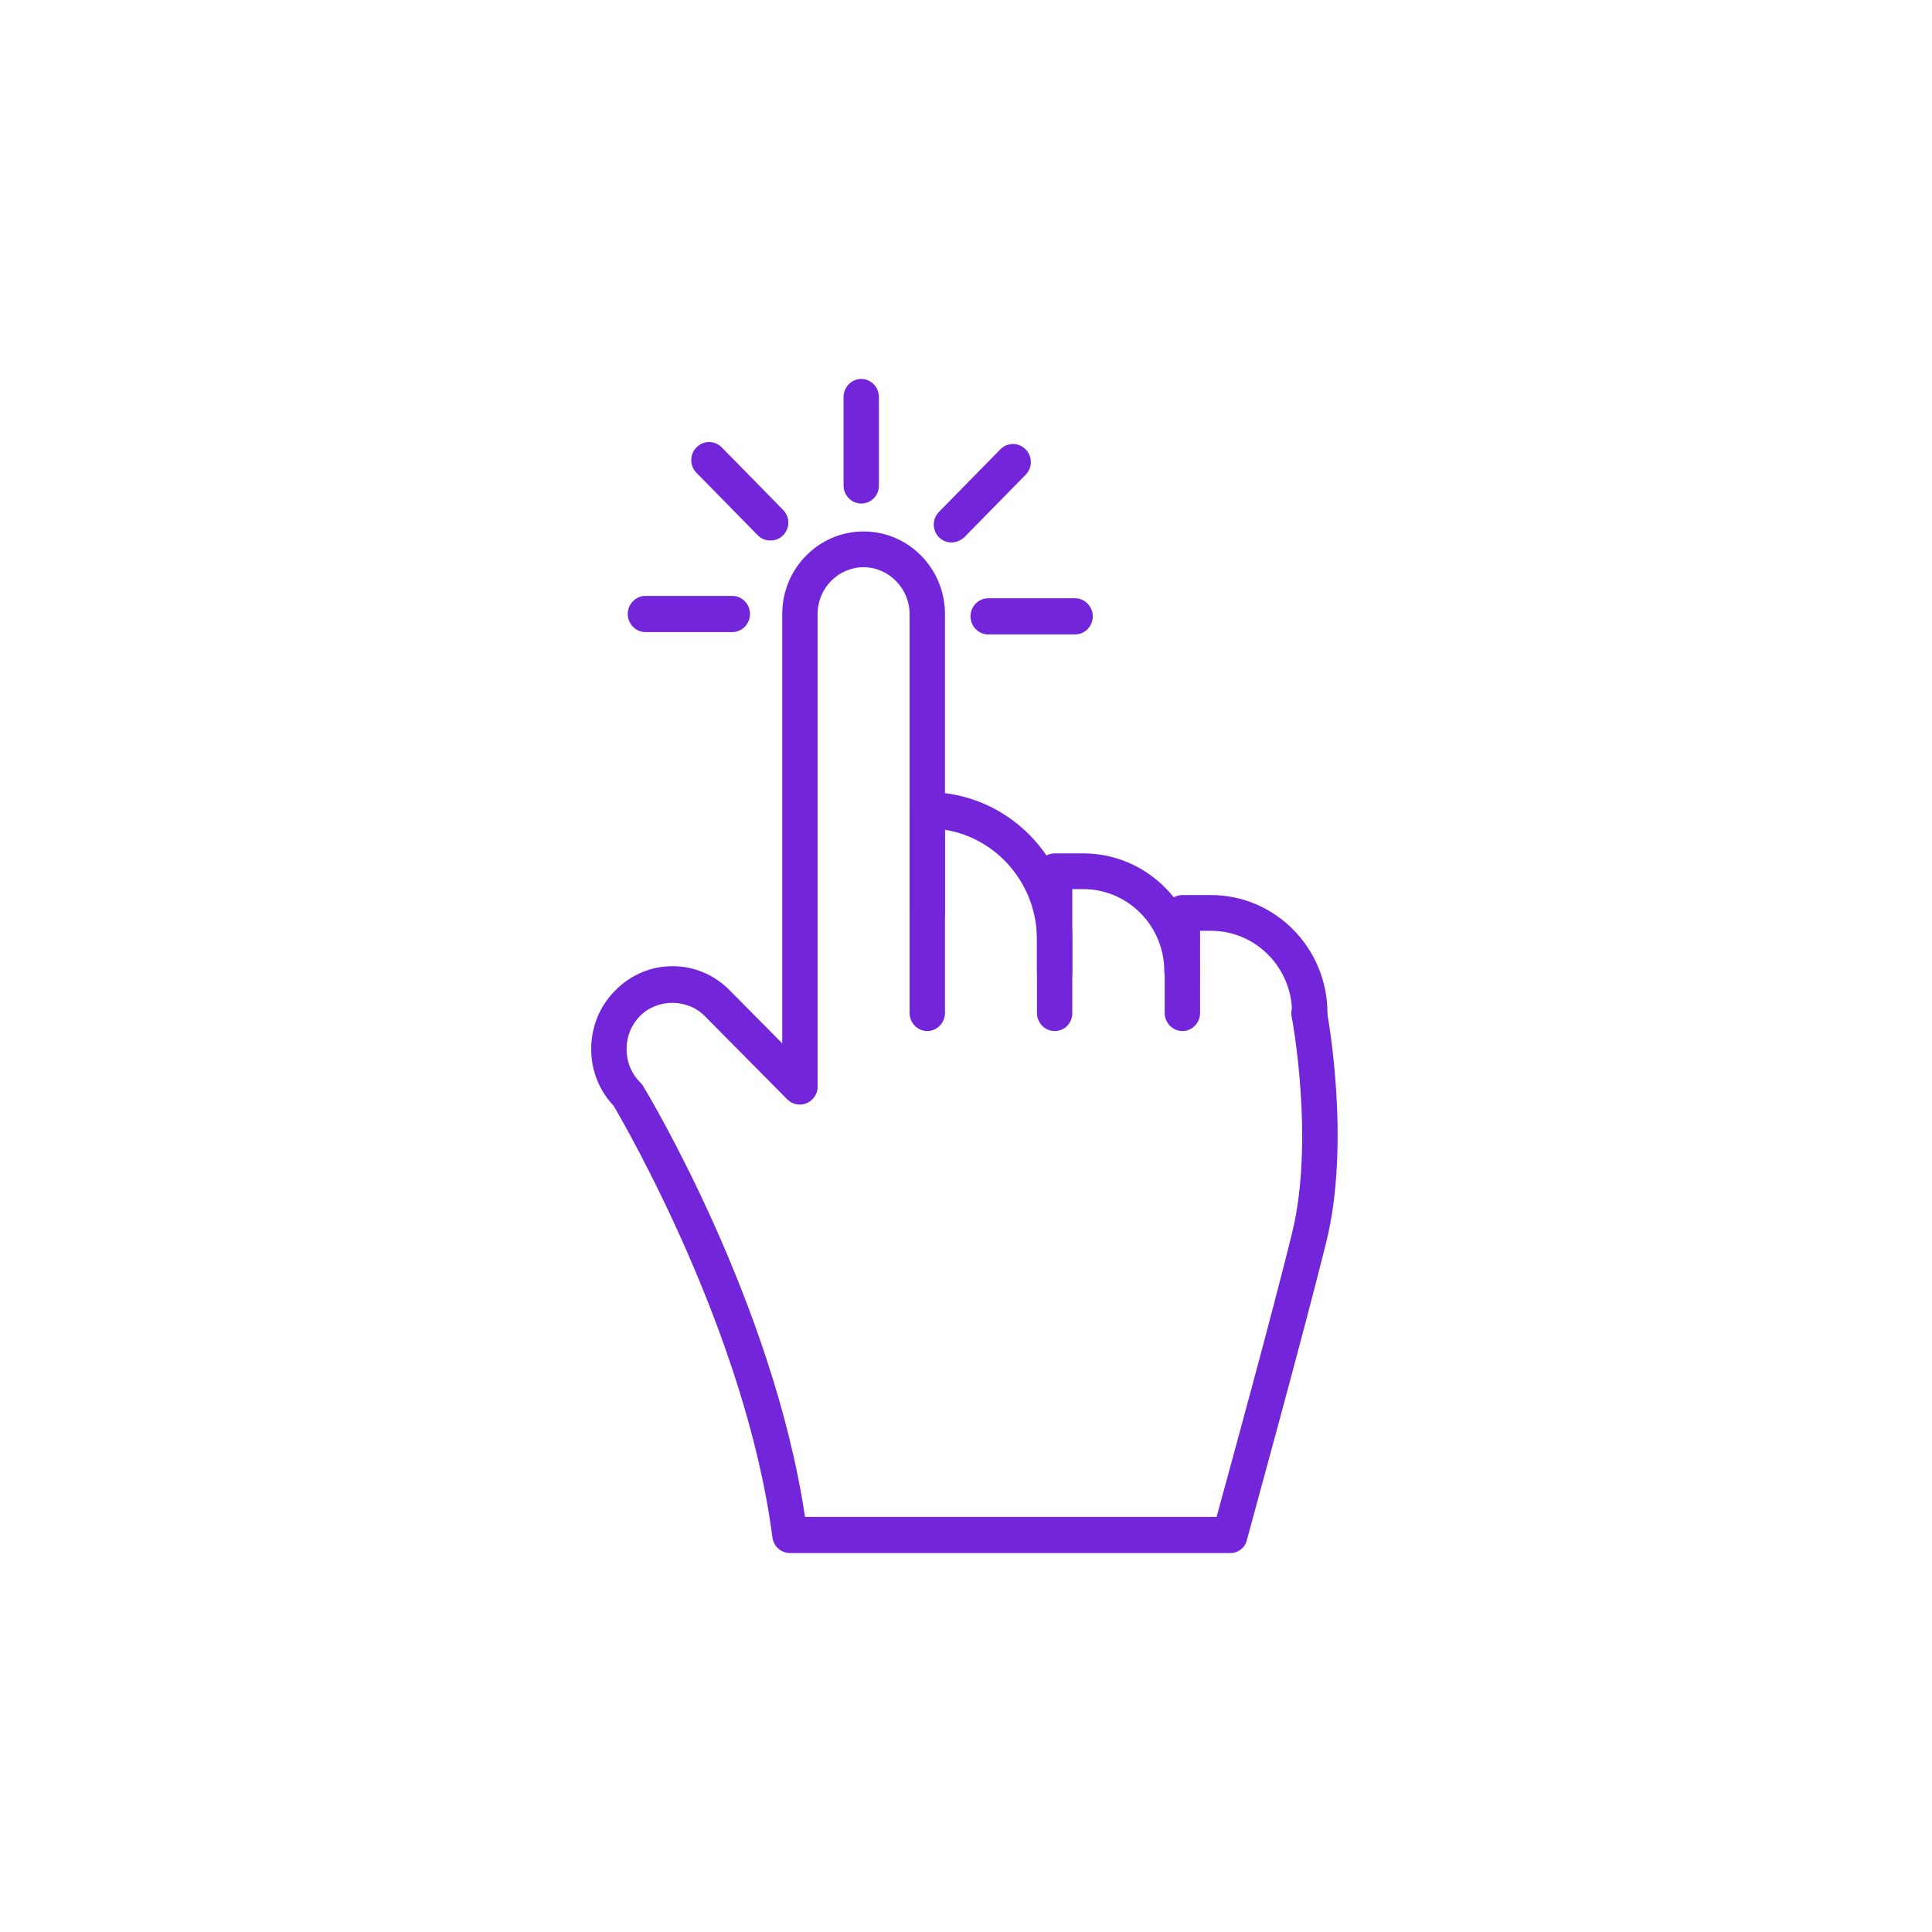 <?xml version="1.0" encoding="utf-8"?>
<!-- Generator: Adobe Illustrator 27.5.0, SVG Export Plug-In . SVG Version: 6.00 Build 0)  -->
<svg version="1.1" xmlns="http://www.w3.org/2000/svg" xmlns:xlink="http://www.w3.org/1999/xlink" x="0px" y="0px"
	 viewBox="0 0 491.5 491.5" style="enable-background:new 0 0 491.5 491.5;" xml:space="preserve">
<style type="text/css">
	.st0{display:none;}
	.st1{display:inline;fill:#7326D9;stroke:#FFFFFF;stroke-miterlimit:10;}
	.st2{display:inline;}
	.st3{display:inline;fill:#7326D9;}
	.st4{fill:#7326D9;}
	.st5{fill:none;}
	.st6{fill:none;stroke:#7326D9;stroke-width:12;stroke-miterlimit:10;}
	.st7{fill:none;stroke:#7326D9;stroke-width:14;stroke-miterlimit:10;}
	.st8{fill:none;stroke:#FF6B00;stroke-width:12;stroke-miterlimit:10;}
	.st9{fill:#FF6B00;}
	.st10{fill:none;stroke:#FF6B00;stroke-width:14;stroke-miterlimit:10;}
	.st11{fill:#1D1D1B;}
	.st12{fill:none;stroke:#7326D9;stroke-width:6;stroke-linejoin:round;stroke-miterlimit:10;}
	.st13{fill:none;stroke:#7326D9;stroke-width:6;stroke-linecap:round;stroke-linejoin:round;stroke-miterlimit:10;}
	.st14{fill:none;stroke:#000000;stroke-width:6;stroke-linecap:round;stroke-linejoin:round;stroke-miterlimit:10;}
	.st15{fill:none;stroke:#7326D9;stroke-width:12;stroke-linecap:round;stroke-linejoin:round;}
	.st16{fill:none;stroke:#7326D9;stroke-width:12;stroke-linecap:round;stroke-linejoin:round;stroke-miterlimit:33.75;}
	.st17{fill:#7326D9;stroke:#7326D9;stroke-width:6;stroke-miterlimit:10;}
	.st18{fill-rule:evenodd;clip-rule:evenodd;fill:#7326D9;}
	.st19{fill:none;stroke:#7326D9;stroke-width:8;stroke-linecap:round;stroke-linejoin:round;stroke-miterlimit:10;}
	.st20{fill:#FFFFFF;fill-opacity:0.9;}
	.st21{fill:#FFFFFF;}
	.st22{fill:#7326D9;fill-opacity:0.9;}
	.st23{fill:none;stroke:#7326D9;stroke-width:12;stroke-linecap:round;stroke-linejoin:round;stroke-miterlimit:10;}
	.st24{fill:#7326D9;stroke:#FFFFFF;stroke-width:0.275;}
	.st25{fill-rule:evenodd;clip-rule:evenodd;fill:#7326D9;stroke:#FFFFFF;stroke-width:0.525;}
</style>
<g id="OLD" class="st0">
</g>
<g id="Layer_1">
</g>
<g id="Layer_2">
	<g transform="translate(-232 -322)">
		<g>
			<g>
				<g>
					<g>
						<path class="st4" d="M435.5,603c-2.5,0-4.5-2.1-4.5-4.6V478.2c0-11.6,9.3-21,20.7-21c11.4,0,20.7,9.4,20.7,21v76.1
							c0,2.5-2,4.6-4.5,4.6s-4.5-2.1-4.5-4.6v-76.1c0-6.5-5.3-11.9-11.7-11.9c-6.4,0-11.7,5.3-11.7,11.9v120.2
							C440,600.9,438,603,435.5,603z"/>
						<path class="st4" d="M500.3,584.3c-2.5,0-4.5-2.1-4.5-4.6v-18.7c0-14.1-10.2-25.8-23.4-27.9v46.6c0,2.5-2,4.6-4.5,4.6
							c-2.5,0-4.5-2.1-4.5-4.6v-51.6c0-2.5,2-4.6,4.5-4.6c20.4,0,36.9,16.8,36.9,37.5v18.7C504.8,582.3,502.8,584.3,500.3,584.3z"/>
						<path class="st4" d="M532.7,573.7c-2.5,0-4.5-2.1-4.5-4.6c0-11.5-9.2-20.9-20.6-20.9h-2.8v20.9c0,2.5-2,4.6-4.5,4.6
							c-2.5,0-4.5-2.1-4.5-4.6v-25.4c0-2.5,2-4.6,4.5-4.6h7.3c16.3,0,29.6,13.5,29.6,30C537.2,571.7,535.2,573.7,532.7,573.7z"/>
						<path class="st4" d="M565.2,584.3c-2.5,0-4.5-2.1-4.5-4.6c0-11.5-9.2-20.9-20.6-20.9h-2.8v20.9c0,2.5-2,4.6-4.5,4.6
							s-4.5-2.1-4.5-4.6v-25.4c0-2.5,2-4.6,4.5-4.6h7.3c16.3,0,29.6,13.5,29.6,30C569.7,582.3,567.6,584.3,565.2,584.3z"/>
						<path class="st4" d="M545,717.1H433c-2.3,0-4.2-1.7-4.5-4c-6.7-51.6-37.3-104.5-40.4-109.8c-3.7-3.9-5.7-9-5.7-14.4
							c0-5.6,2.1-10.9,6.1-14.9c3.9-4,9.1-6.2,14.6-6.2c5.5,0,10.7,2.2,14.6,6.2l20.9,21.1c1.8,1.8,1.8,4.7,0,6.5
							c-1.8,1.8-4.6,1.8-6.4,0l-20.9-21.1c-4.4-4.5-12.1-4.5-16.5,0c-2.2,2.2-3.4,5.2-3.4,8.4c0,3.2,1.2,6.2,3.4,8.4
							c0.3,0.3,0.5,0.5,0.7,0.8c1.4,2.3,33.1,55.1,41.3,109.8h104.7c3.2-11.7,14.1-51.4,19.2-72.2c5.8-23.6,0-54.7-0.1-55
							c-0.5-2.5,1.1-4.9,3.6-5.3c2.4-0.5,4.8,1.1,5.3,3.6c0.3,1.4,6.2,33.5-0.1,59c-6.1,24.6-20.1,75.3-20.2,75.8
							C548.8,715.7,547,717.1,545,717.1z"/>
						<path class="st4" d="M418.3,482.8h-22.1c-2.5,0-4.5-2.1-4.5-4.6c0-2.5,2-4.6,4.5-4.6h22.1c2.5,0,4.5,2.1,4.5,4.6
							C422.8,480.7,420.8,482.8,418.3,482.8z"/>
						<path class="st4" d="M428,459.5c-1.2,0-2.3-0.4-3.2-1.3l-15.6-15.9c-1.8-1.8-1.8-4.7,0-6.5c1.8-1.8,4.6-1.8,6.4,0l15.6,15.9
							c1.8,1.8,1.8,4.7,0,6.5C430.3,459.1,429.2,459.5,428,459.5z"/>
						<path class="st4" d="M451.1,450.1c-2.5,0-4.5-2.1-4.5-4.6V423c0-2.5,2-4.6,4.5-4.6c2.5,0,4.5,2.1,4.5,4.6v22.4
							C455.7,448,453.6,450.1,451.1,450.1z"/>
						<path class="st4" d="M474.1,460c-1.2,0-2.3-0.4-3.2-1.3c-1.8-1.8-1.8-4.7,0-6.5l15.6-15.9c1.8-1.8,4.6-1.8,6.4,0
							c1.8,1.8,1.8,4.7,0,6.5l-15.6,15.9C476.4,459.5,475.2,460,474.1,460z"/>
						<path class="st4" d="M505.5,483.4h-22.1c-2.5,0-4.5-2.1-4.5-4.6c0-2.5,2-4.6,4.5-4.6h22.1c2.5,0,4.5,2.1,4.5,4.6
							C510,481.3,508,483.4,505.5,483.4z"/>
					</g>
				</g>
			</g>
		</g>
	</g>
</g>
</svg>
